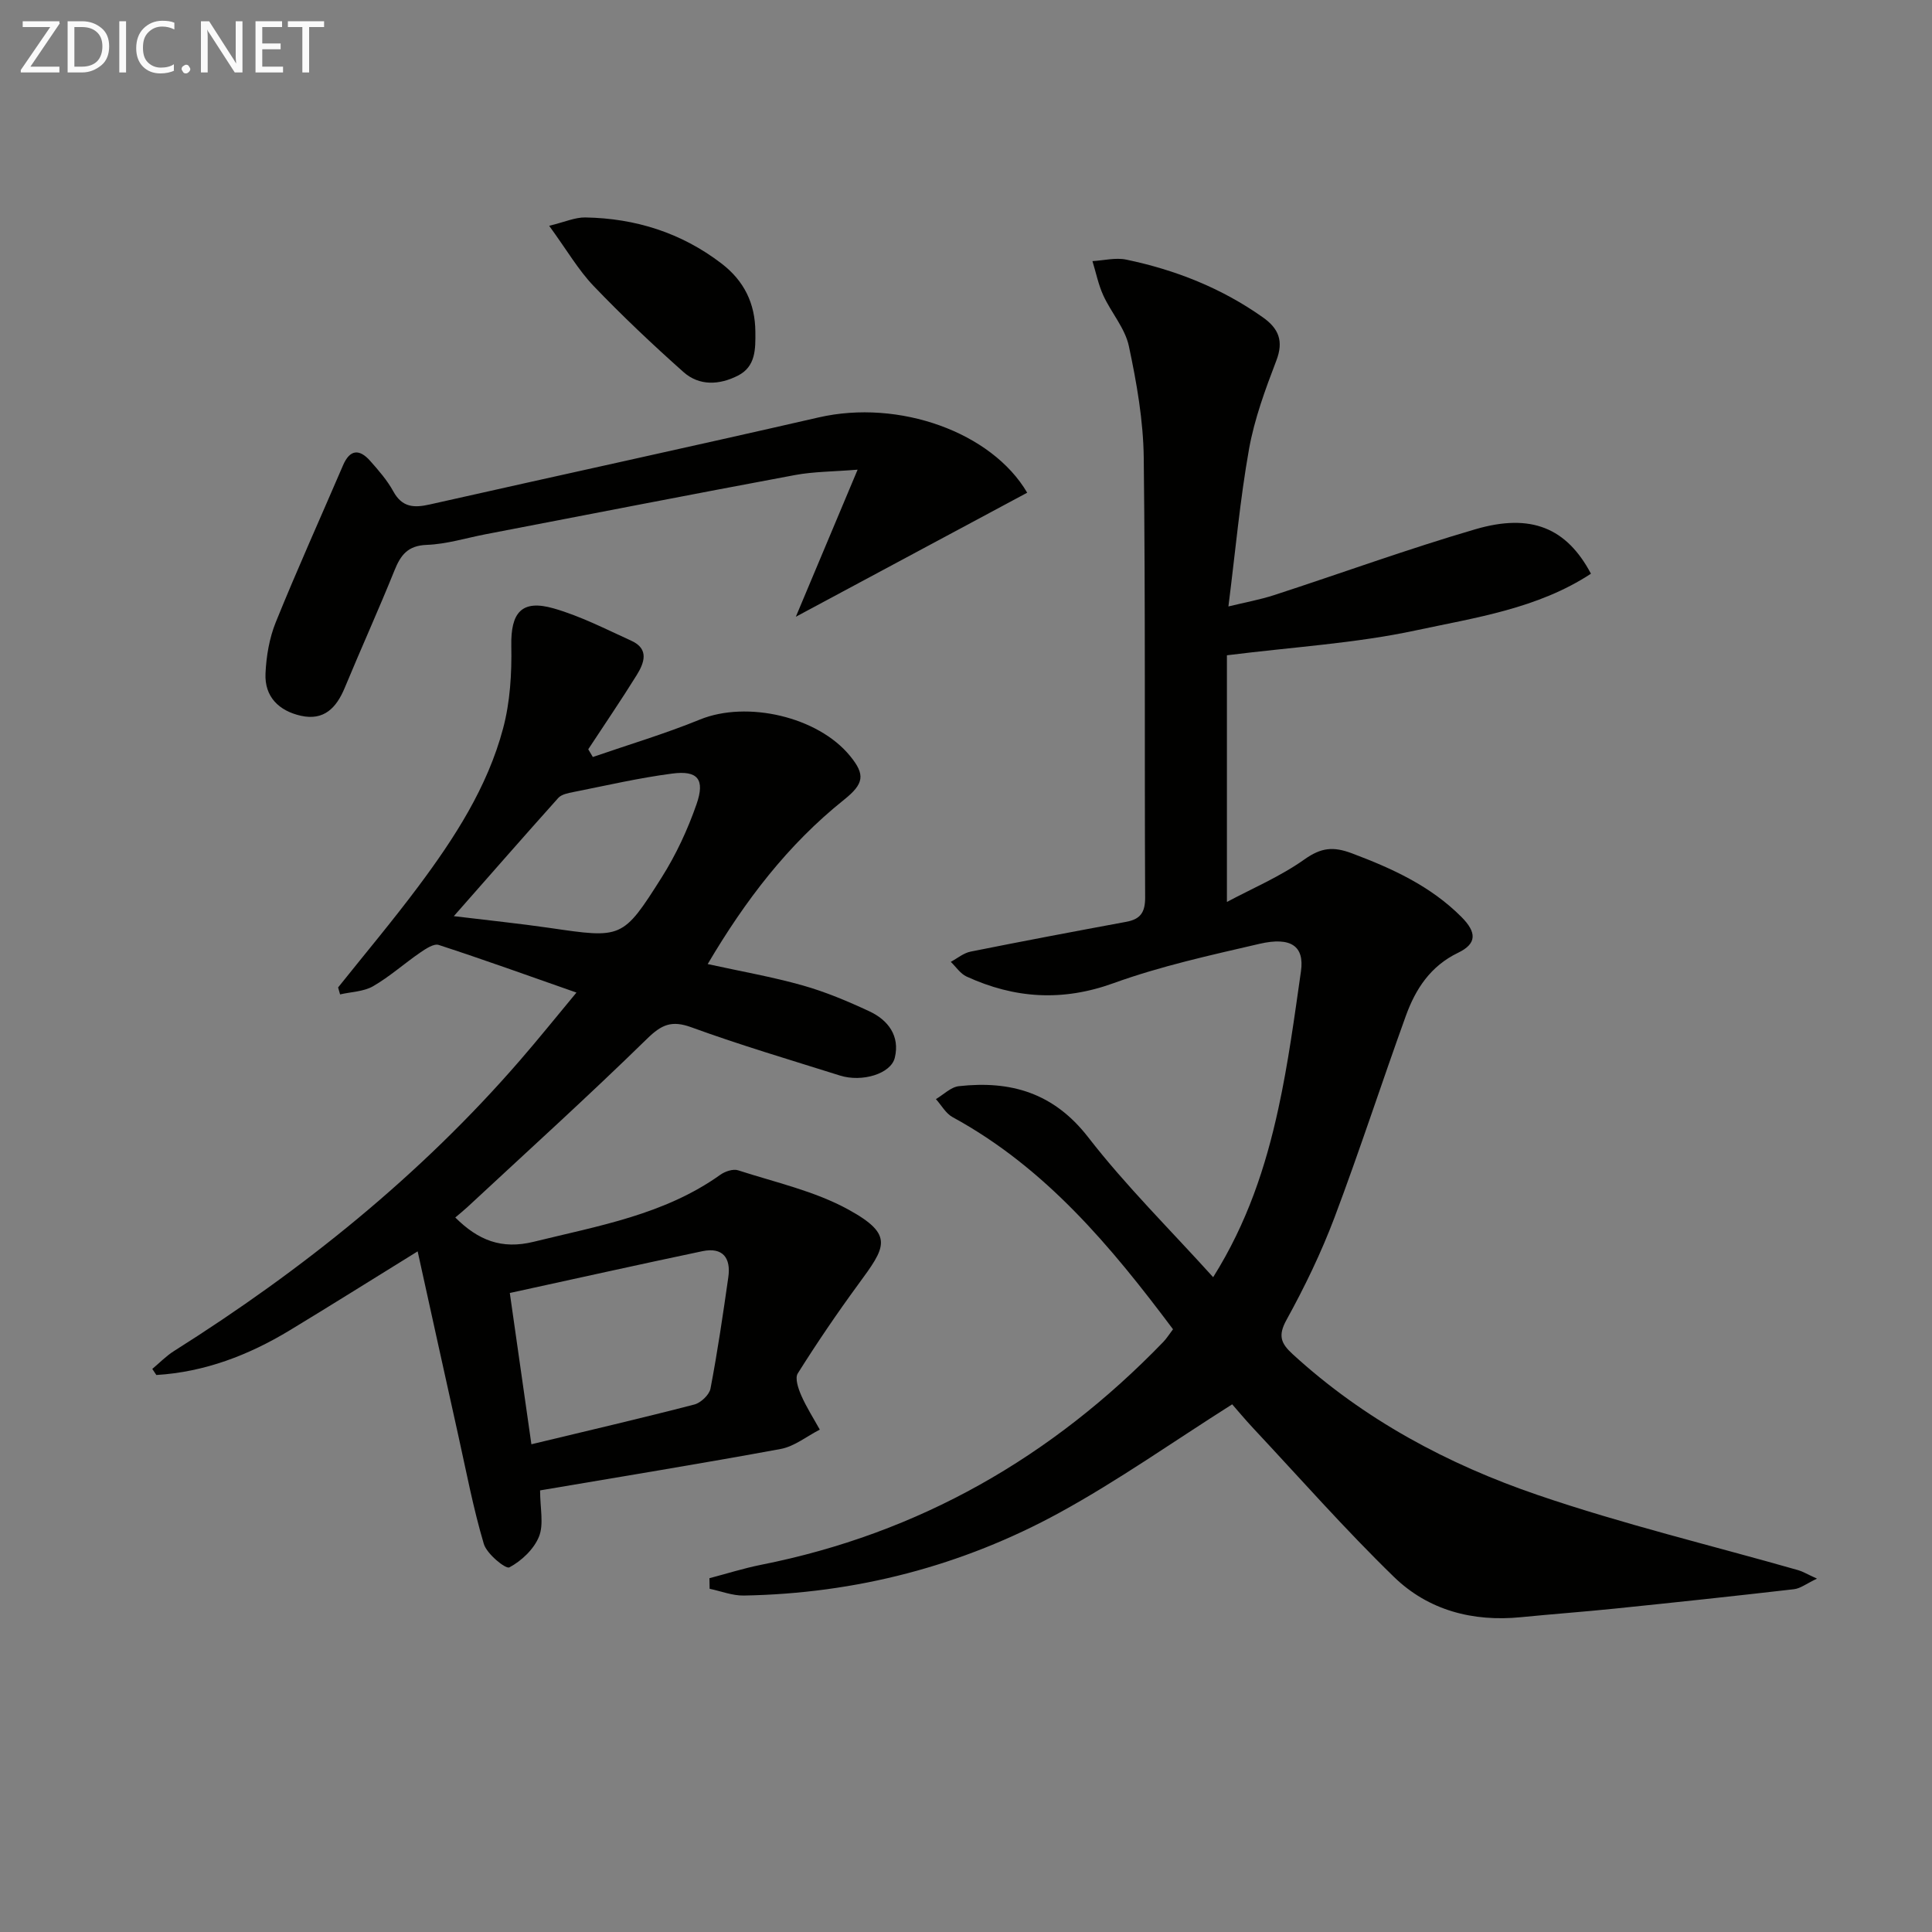 <svg enable-background="new 0 0 400 400" viewBox="0 0 400 400" xmlns="http://www.w3.org/2000/svg"><rect x="0" y="0" width="400" height="400" fill="#808080" stroke="none"/><path d="m146.88 326.75c3.55-.93 7.07-2.05 10.67-2.77 32.71-6.49 60.25-22.29 83.31-46.16.68-.71 1.21-1.57 2-2.61-12.83-17.13-26.39-33.43-45.64-43.92-1.41-.77-2.31-2.47-3.45-3.73 1.58-.93 3.1-2.5 4.76-2.68 10.72-1.19 19.63 1.36 26.78 10.59 7.81 10.08 16.97 19.11 25.86 28.96 7.07-11.26 10.88-22.89 13.49-34.86 2.05-9.39 3.33-18.96 4.69-28.48.74-5.17-2.03-7.2-8.59-5.68-10.17 2.36-20.45 4.61-30.23 8.15-10.61 3.84-20.49 3.17-30.42-1.38-1.28-.59-2.19-2.01-3.26-3.04 1.36-.73 2.65-1.83 4.11-2.12 10.72-2.15 21.47-4.18 32.23-6.17 2.91-.54 3.91-1.94 3.9-5.04-.15-30.33.07-60.67-.29-91-.09-7.74-1.46-15.55-3.08-23.15-.79-3.71-3.66-6.93-5.3-10.51-1.02-2.24-1.51-4.72-2.24-7.09 2.34-.13 4.78-.77 6.99-.31 10.18 2.12 19.73 5.89 28.29 11.95 3.27 2.31 4.35 4.89 2.79 8.96-2.28 5.96-4.53 12.06-5.65 18.3-1.86 10.42-2.8 21.01-4.27 32.6 3.38-.83 6.52-1.39 9.53-2.37 13.88-4.52 27.62-9.53 41.62-13.62 11.5-3.36 18.87-.29 23.91 9.21-11.03 7.24-23.96 9.1-36.33 11.75-12.41 2.66-25.23 3.41-39.04 5.14v51.07c5.22-2.79 11.03-5.25 16.05-8.81 3.46-2.45 5.94-2.72 9.85-1.25 8.35 3.14 16.27 6.76 22.65 13.16 3.19 3.2 3.22 5.53-.67 7.41-5.75 2.77-8.82 7.51-10.83 13.06-5.02 13.89-9.57 27.95-14.78 41.77-2.75 7.28-6.17 14.36-9.93 21.18-1.81 3.28-1.16 4.88 1.27 7.1 14.74 13.52 32.08 22.79 50.73 29.16 17.69 6.05 35.95 10.43 53.95 15.57.92.26 1.77.79 3.88 1.75-2.21 1.05-3.44 2.04-4.77 2.19-12.37 1.43-24.76 2.75-37.15 4.02-6.44.66-12.9 1.13-19.35 1.77-9.98 1-19.19-1.42-26.3-8.32-10.13-9.84-19.49-20.48-29.15-30.8-1.69-1.81-3.28-3.72-4.36-4.95-12.09 7.65-23.52 15.74-35.72 22.42-20.27 11.08-42.22 16.76-65.4 17.17-2.35.04-4.71-.91-7.07-1.4-.01-.73-.03-1.46-.04-2.19z" fill="#010100"/><path d="m111.82 308.57c0 3.7.8 7-.22 9.55-1.05 2.62-3.62 5.04-6.14 6.39-.76.4-4.67-2.78-5.29-4.86-2.21-7.44-3.65-15.11-5.34-22.7-2.76-12.42-5.49-24.84-8.36-37.87-9.58 5.92-17.98 11.2-26.47 16.34-8.54 5.17-17.64 8.65-27.63 9.26-.28-.42-.56-.84-.84-1.26 1.5-1.25 2.88-2.69 4.52-3.72 26.62-16.79 50.93-36.31 71.6-60.16 3.8-4.38 7.44-8.91 11.7-14.04-9.9-3.47-19.16-6.81-28.52-9.86-1.02-.33-2.71.81-3.86 1.6-3.29 2.26-6.3 4.97-9.73 6.95-1.95 1.12-4.53 1.16-6.83 1.69-.14-.48-.27-.96-.41-1.44 5.55-6.95 11.28-13.77 16.6-20.89 7.48-10.02 14.31-20.53 17.56-32.74 1.46-5.47 1.81-11.4 1.7-17.09-.13-6.9 2.13-9.67 8.8-7.75 5.54 1.59 10.78 4.29 16.07 6.7 3.74 1.7 2.64 4.61 1.08 7.12-3.22 5.19-6.67 10.23-10.02 15.34.32.53.64 1.07.95 1.6 7.4-2.56 14.94-4.8 22.18-7.76 9.69-3.95 24.43-.62 31.09 7.56 3.16 3.87 2.9 5.72-1.29 9.07-11.58 9.26-20.4 20.78-28.2 34 6.88 1.51 13.35 2.64 19.63 4.41 4.75 1.34 9.36 3.28 13.84 5.37 3.91 1.82 6.36 5.12 5.27 9.61-.81 3.35-6.81 5.12-11.35 3.69-10.28-3.24-20.62-6.29-30.74-9.98-4.12-1.51-6.2-.58-9.23 2.39-12.12 11.85-24.7 23.23-37.12 34.78-.82.76-1.69 1.46-2.56 2.2 4.72 4.69 9.55 6.68 16.26 5.02 13.39-3.3 27.03-5.6 38.62-13.87.98-.7 2.65-1.26 3.68-.92 7.71 2.5 15.87 4.29 22.87 8.15 9.56 5.26 7.65 7.76 1.97 15.51-4.38 5.98-8.55 12.12-12.49 18.39-.63 1 .11 3.17.73 4.58 1.07 2.44 2.53 4.71 3.83 7.06-2.69 1.37-5.24 3.47-8.08 4-16.43 3.03-32.95 5.71-49.83 8.58zm-1.8-9.55c11.87-2.86 22.83-5.4 33.73-8.23 1.35-.35 3.1-2 3.35-3.3 1.46-7.64 2.59-15.35 3.69-23.06.57-3.98-1.14-6.26-5.34-5.39-13.2 2.77-26.35 5.71-39.9 8.66 1.56 10.95 2.98 20.9 4.47 31.32zm-16.06-109.34c7.33.89 13.59 1.53 19.8 2.43 14.98 2.18 15.15 2.34 23.24-10.46 2.97-4.7 5.38-9.89 7.21-15.15 1.8-5.17.24-7.03-5.03-6.34-6.87.89-13.65 2.47-20.45 3.82-1.1.22-2.46.47-3.14 1.22-7.05 7.86-14 15.82-21.63 24.48z" fill="#010100"/><path d="m212.67 102.01c-15.41 8.26-30.83 16.53-47.9 25.68 4.41-10.49 8.32-19.8 12.79-30.45-5.04.41-9.06.39-12.95 1.11-21.36 3.98-42.68 8.15-64.02 12.25-4.07.78-8.12 2.06-12.22 2.21-3.92.14-5.4 2.07-6.69 5.27-3.29 8.16-6.93 16.18-10.3 24.31-1.72 4.15-4.29 6.87-9.09 5.8-4.54-1.02-7.54-3.93-7.32-8.75.16-3.57.79-7.31 2.12-10.6 4.42-10.92 9.28-21.67 13.93-32.5 1.42-3.31 3.38-3.44 5.61-.93 1.76 1.98 3.55 4.04 4.81 6.34 1.82 3.31 4.26 3.43 7.51 2.7 26.84-6.05 53.73-11.88 80.55-18.03 16.61-3.81 35.81 3.04 43.17 15.59z" fill="#010100"/><path d="m113.7 46.75c3.25-.79 5.38-1.77 7.49-1.73 10.37.18 19.86 3.16 28.18 9.53 4.68 3.58 6.98 8.26 7.02 14.14.03 3.56.1 7.2-3.63 9.09-3.81 1.93-7.96 2.17-11.25-.75-6.42-5.71-12.68-11.63-18.62-17.83-3.15-3.3-5.5-7.38-9.19-12.45z" fill="#010100"/><g fill="#fafafa"><path d="m12.4 4.8-6.1 9h6v1.2h-8v-.5l6.1-8.9h-5.7v-1.2h7.6v.4z"/><path d="m14 15v-10.6h3c1.6 0 2.9.5 4 1.4s1.6 2.2 1.6 3.8-.5 3-1.6 3.9-2.4 1.5-4 1.5zm1.4-9.4v8.2h1.6c1.3 0 2.4-.4 3.1-1.1s1.1-1.8 1.1-3.1-.4-2.3-1.2-3-1.8-1-3.1-1z"/><path d="m26.1 4.4v10.6h-1.4v-10.6z"/><path d="m36.1 14.6c-.8.4-1.8.6-2.9.6-1.5 0-2.7-.5-3.6-1.4s-1.4-2.2-1.4-3.8c0-1.7.5-3.1 1.5-4.1s2.3-1.6 3.9-1.6c1 0 1.8.1 2.5.4v1.4c-.8-.4-1.6-.6-2.5-.6-1.2 0-2.1.4-2.9 1.2s-1.1 1.8-1.1 3.2c0 1.3.3 2.3 1 3s1.6 1.1 2.7 1.1c1 0 2-.2 2.7-.7v1.3z"/><path d="m37.6 14.3c0-.2.1-.5.3-.6s.4-.3.6-.3c.3 0 .5.1.6.3s.3.4.3.6-.1.4-.3.6-.4.3-.6.3c-.3 0-.5-.1-.6-.3s-.3-.4-.3-.6z"/><path d="m50.2 15h-1.6l-5.3-8.2c-.2-.2-.3-.5-.4-.7 0 .2.1.7.1 1.5v7.4h-1.4v-10.6h1.7l5.2 8.1c.2.4.4.6.4.7 0-.3-.1-.8-.1-1.5v-7.3h1.4z"/><path d="m58.6 15h-5.7v-10.6h5.5v1.2h-4.1v3.4h3.8v1.2h-3.8v3.6h4.3z"/><path d="m67.1 5.6h-3.1v9.4h-1.4v-9.4h-3v-1.2h7.5z"/></g></svg>